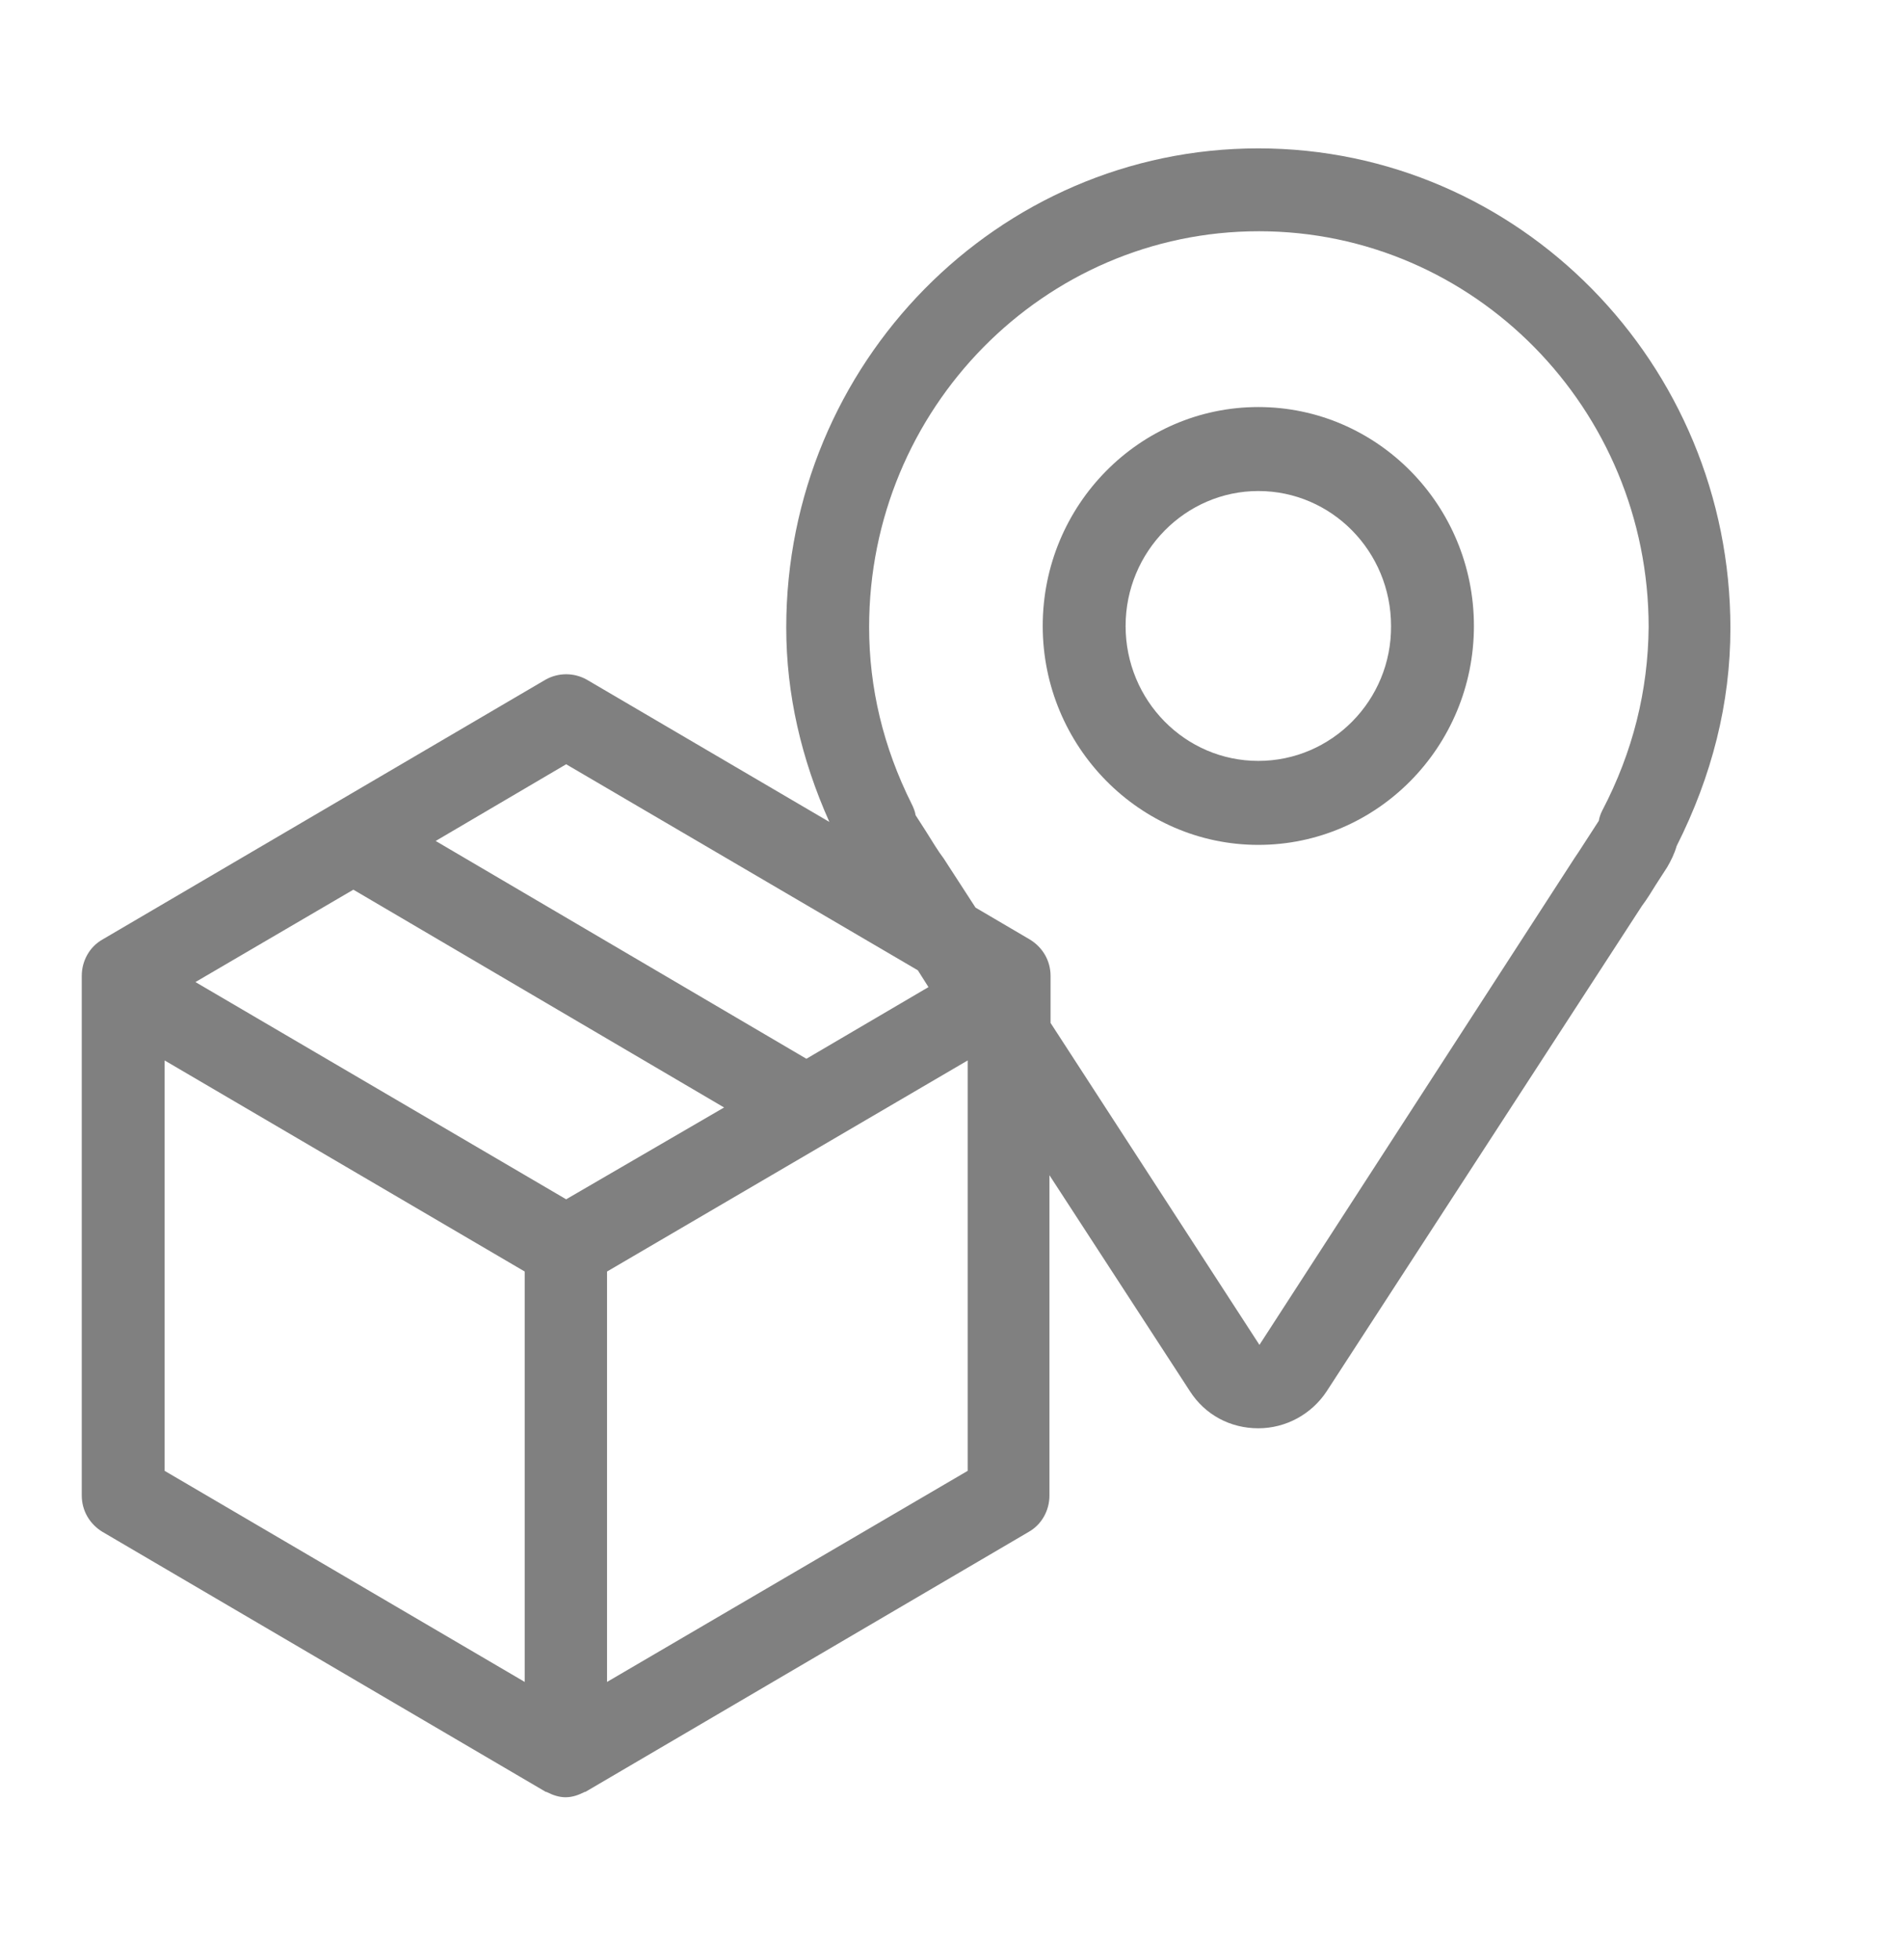 <?xml version="1.0" encoding="utf-8"?>
<!-- Generator: Adobe Illustrator 23.0.4, SVG Export Plug-In . SVG Version: 6.00 Build 0)  -->
<svg version="1.1" id="Capa_1" xmlns="http://www.w3.org/2000/svg" xmlns:xlink="http://www.w3.org/1999/xlink" x="0px" y="0px"
	 viewBox="0 0 34 35" style="enable-background:new 0 0 34 35;" xml:space="preserve">
<style type="text/css">
	.st0{fill:none;}
	.st1{fill:#808080;}
</style>
<g>
	<polygon class="st0" points="6.3,15.88 3.48,17.54 10.11,21.42 12.92,19.77 	"/>
	<polygon class="st0" points="10.84,22.72 10.84,30.04 17.28,26.27 17.28,18.94 	"/>
	<polygon class="st0" points="14.39,18.91 16.57,17.63 16.38,17.33 10.11,13.65 7.77,15.02 	"/>
	<polygon class="st0" points="9.37,22.71 2.94,18.94 2.94,26.27 9.37,30.04 	"/>
	<path class="st0" d="M22.47,4.14c-3.84,0-6.96,3.17-6.96,7.07c0,1.08,0.26,2.14,0.76,3.16c0.03,0.06,0.05,0.13,0.07,0.2l0.18,0.28
		c0.12,0.19,0.22,0.36,0.32,0.49l0.57,0.88l0.97,0.57c0.23,0.13,0.37,0.38,0.37,0.65v0.84l3.73,5.75l5.63-8.7
		c0.09-0.13,0.16-0.23,0.21-0.32l0.22-0.33c0.01-0.07,0.03-0.12,0.06-0.18c0.55-1.05,0.83-2.15,0.83-3.27
		C29.43,7.31,26.31,4.14,22.47,4.14z M22.47,15.09c-2.12,0-3.85-1.75-3.85-3.91c0-2.16,1.73-3.91,3.85-3.91
		c2.12,0,3.85,1.75,3.85,3.91C26.32,13.33,24.59,15.09,22.47,15.09z"/>
	<path class="st0" d="M22.47,8.77c-1.31,0-2.37,1.08-2.37,2.41c0,1.33,1.07,2.41,2.37,2.41c1.31,0,2.37-1.08,2.37-2.41
		C24.85,9.85,23.78,8.77,22.47,8.77z"/>
	<path class="st1" d="M22.47,2.65c-4.65,0-8.43,3.84-8.43,8.56c0,1.19,0.27,2.35,0.77,3.47l-4.33-2.54c-0.23-0.13-0.51-0.13-0.74,0
		l-7.91,4.64c-0.23,0.13-0.37,0.38-0.37,0.65v9.28c0,0.27,0.14,0.51,0.37,0.65l7.91,4.64c0.01,0.01,0.02,0,0.03,0.01
		c0.1,0.05,0.21,0.09,0.33,0.09c0.12,0,0.23-0.04,0.33-0.09c0.01-0.01,0.02,0,0.03-0.01l7.91-4.64c0.23-0.13,0.37-0.38,0.37-0.65
		v-5.72l2.51,3.86c0.27,0.42,0.72,0.66,1.22,0.66c0.49,0,0.95-0.25,1.22-0.66l5.63-8.67c0.09-0.12,0.17-0.25,0.25-0.38l0.2-0.31
		c0.07-0.12,0.13-0.24,0.17-0.38c0.63-1.25,0.96-2.55,0.96-3.89C30.9,6.49,27.12,2.65,22.47,2.65z M10.11,13.65l6.28,3.68l0.19,0.3
		l-2.18,1.28l-6.62-3.89L10.11,13.65z M10.11,21.42l-6.62-3.88l2.82-1.65l6.62,3.89L10.11,21.42z M2.94,18.94l6.43,3.77v7.33
		l-6.43-3.77V18.94z M10.84,30.04v-7.33l6.44-3.77v7.33L10.84,30.04z M28.61,14.48c-0.03,0.06-0.05,0.12-0.06,0.18L28.33,15
		c-0.06,0.09-0.12,0.19-0.21,0.32l-5.63,8.7l-3.73-5.75v-0.84c0-0.27-0.14-0.51-0.37-0.65l-0.97-0.57l-0.57-0.88
		c-0.1-0.13-0.2-0.3-0.32-0.49l-0.18-0.28c-0.01-0.07-0.04-0.14-0.07-0.2c-0.51-1.02-0.76-2.08-0.76-3.16c0-3.9,3.12-7.07,6.96-7.07
		c3.84,0,6.96,3.17,6.96,7.07C29.43,12.33,29.16,13.43,28.61,14.48z"/>
	<path class="st1" d="M22.47,7.27c-2.12,0-3.85,1.75-3.85,3.91c0,2.15,1.73,3.91,3.85,3.91c2.12,0,3.85-1.75,3.85-3.91
		C26.32,9.02,24.59,7.27,22.47,7.27z M22.47,13.59c-1.31,0-2.37-1.08-2.37-2.41c0-1.33,1.07-2.41,2.37-2.41
		c1.31,0,2.37,1.08,2.37,2.41C24.85,12.51,23.78,13.59,22.47,13.59z"/>
</g>
</svg>

